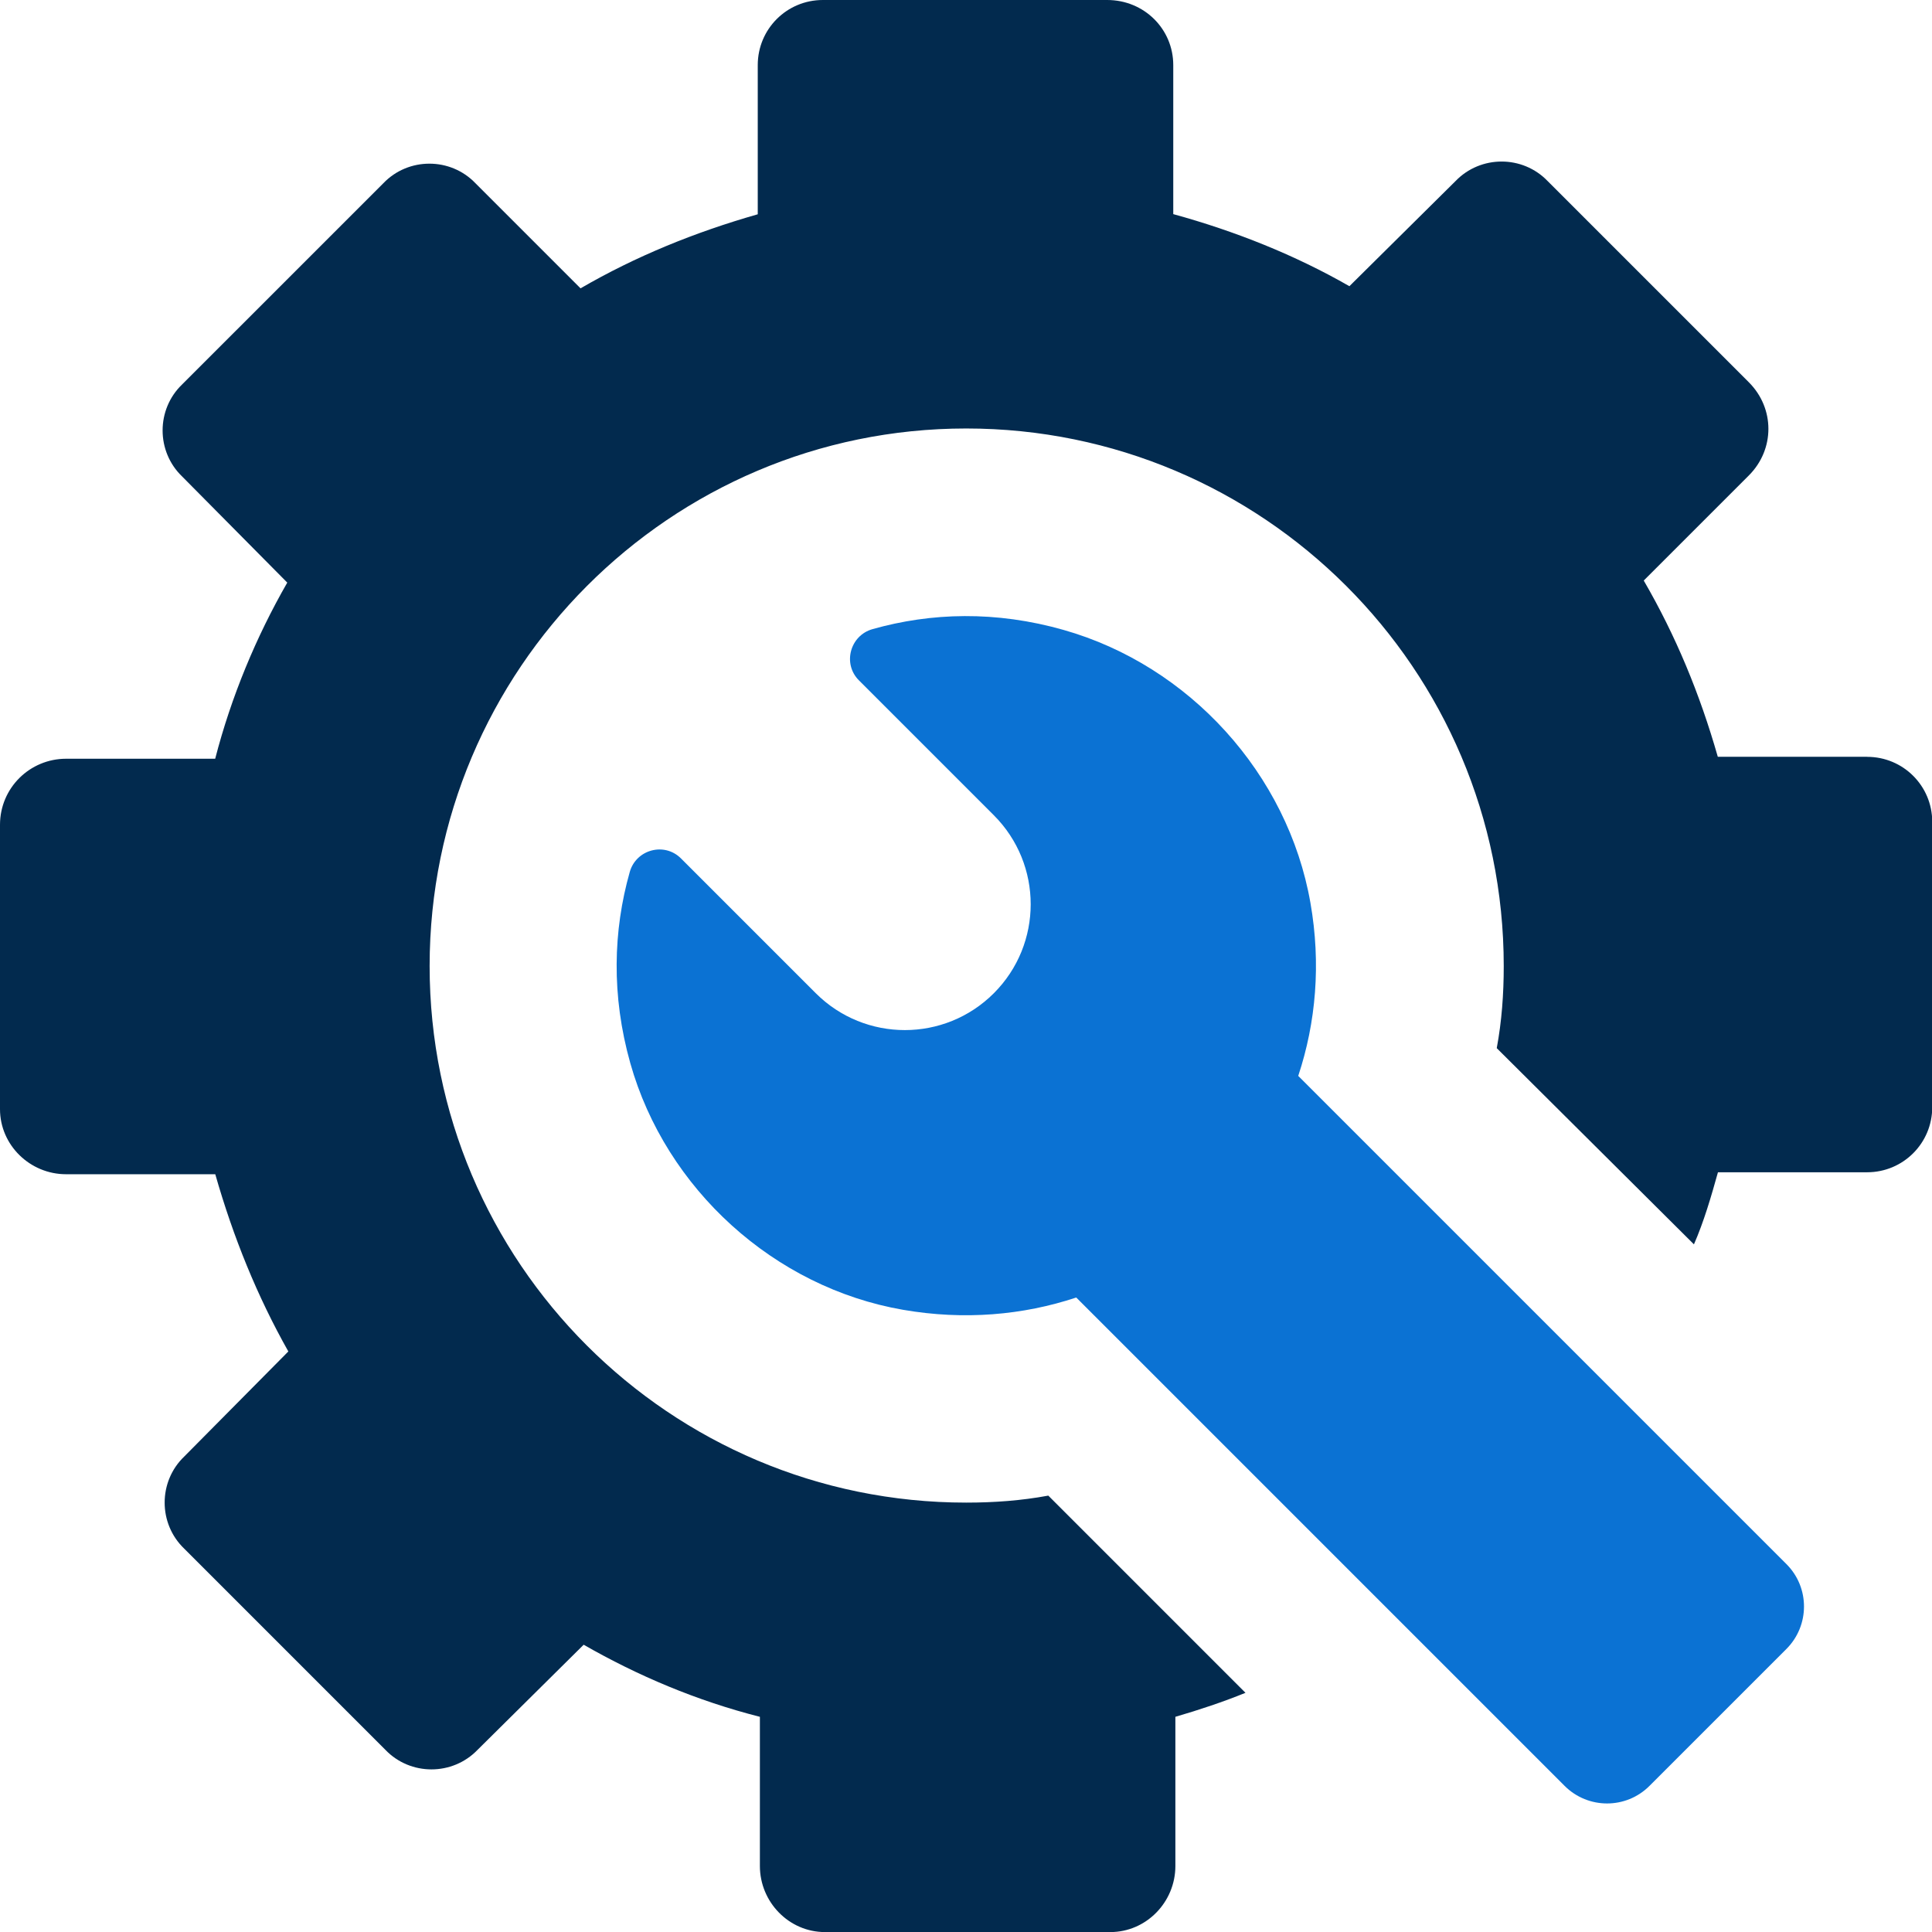 <svg width="123" height="123" viewBox="0 0 123 123" fill="none" xmlns="http://www.w3.org/2000/svg">
<g clip-path="url(#clip0_2300_355)">
<path d="M118.861 48.18H109.363C108.217 44.166 106.684 40.466 104.648 36.96L111.341 30.268C112.999 28.609 112.999 25.998 111.341 24.339L98.531 11.529C96.94 9.87 94.26 9.87 92.665 11.529L85.909 18.221C82.466 16.244 78.645 14.716 74.695 13.632V4.144C74.695 1.852 72.847 0 70.487 0H52.387C50.09 0 48.242 1.847 48.242 4.144V13.642C44.229 14.788 40.466 16.321 36.96 18.357L30.268 11.664C28.677 10.005 25.998 10.005 24.407 11.664L11.596 24.474C9.938 26.065 9.938 28.744 11.596 30.335L18.289 37.091C16.311 40.534 14.72 44.355 13.7 48.305H4.207C1.91 48.305 0 50.153 0 52.513V70.613C0 72.905 1.91 74.757 4.207 74.757H13.705C14.851 78.771 16.379 82.534 18.357 86.04L11.727 92.732C10.068 94.323 10.068 97.002 11.727 98.593L24.537 111.404C26.128 113.062 28.807 113.062 30.403 111.404L37.159 104.711C40.602 106.684 44.359 108.28 48.378 109.3V118.798C48.378 121.09 50.225 123.005 52.522 123.005H70.686C72.978 123.005 74.83 121.095 74.83 118.798V109.3C76.358 108.855 77.891 108.343 79.293 107.772L66.74 95.218C65.018 95.537 63.297 95.663 61.512 95.663C42.647 95.663 27.352 80.367 27.352 61.502C27.352 42.638 42.647 27.279 61.512 27.279C80.377 27.279 95.735 42.575 95.735 61.502C95.735 63.287 95.61 65.008 95.29 66.73L107.844 79.221C108.483 77.756 108.928 76.223 109.373 74.632H118.87C121.162 74.632 123.015 72.784 123.015 70.487V52.324C123.015 50.032 121.167 48.184 118.87 48.184L118.861 48.18Z" fill="#022A4E"/>
<path d="M82.654 68.49C83.776 65.105 84.11 61.362 83.428 57.479C81.992 49.277 75.72 42.377 67.712 40.104C63.408 38.88 59.283 38.996 55.545 40.055C54.113 40.462 53.63 42.265 54.684 43.315L63.272 51.903C66.401 55.032 66.401 60.105 63.272 63.234C60.144 66.362 55.071 66.362 51.937 63.234L43.353 54.65C42.299 53.596 40.5 54.079 40.094 55.511C39.035 59.249 38.914 63.374 40.128 67.687C42.386 75.7 49.297 81.972 57.498 83.389C61.391 84.062 65.134 83.728 68.519 82.606L99.609 113.696C101.103 115.19 103.526 115.19 105.015 113.696L113.73 104.982C115.224 103.487 115.224 101.065 113.73 99.575L82.645 68.49H82.654Z" fill="#0B72D3"/>
</g>
<defs>
<clipPath id="clip0_2300_355">
<rect width="123" height="123" fill="white"/>
</clipPath>
</defs>
</svg>
